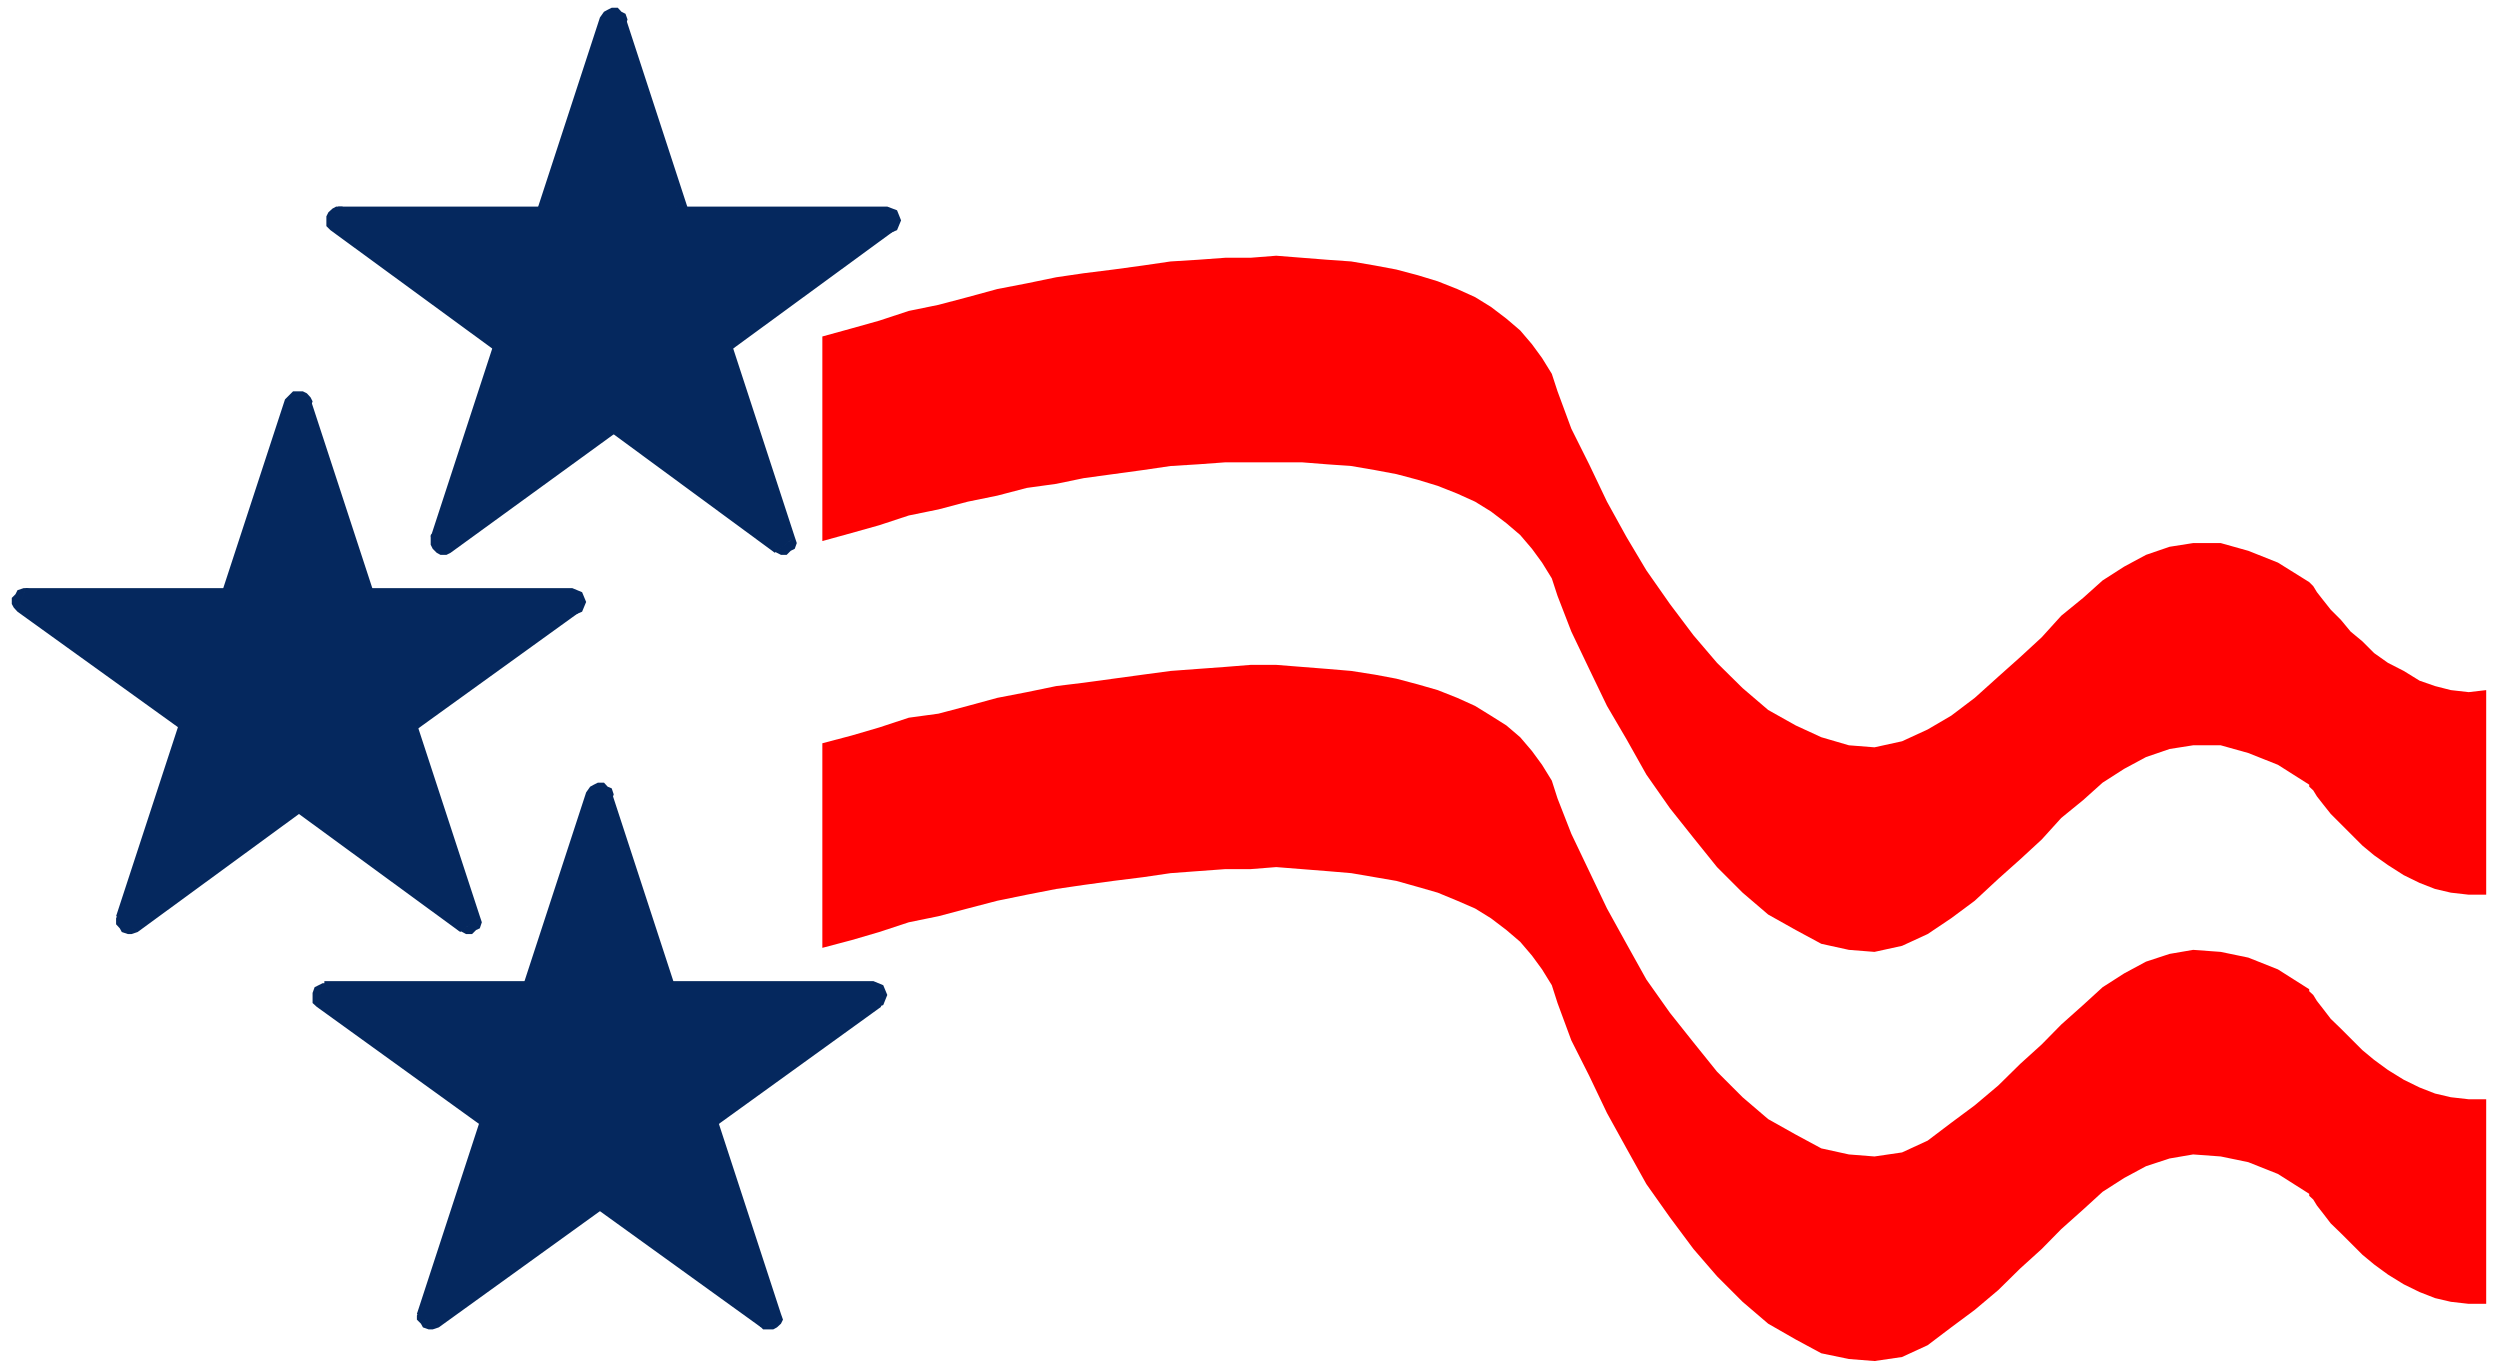 <svg xmlns="http://www.w3.org/2000/svg" width="7.43in" height="4.062in" fill-rule="evenodd" stroke-linecap="round" preserveAspectRatio="none" viewBox="0 0 7430 4062"><style>.pen1{stroke:none}.brush2{fill:#05285e}.brush3{fill:red}</style><path d="m1315 1608 193-591-503-362h626l193-591 187 591h626l-503 362 193 591-503-363-509 363z" class="pen1 brush2"/><path d="m1485 1052-12-47-193 591 76 23 193-590-17-41 17 41v-18l-6-11-11-12-12-6h-29l-12 12-6 11 12 47z" class="pen1 brush2"/><path d="m1005 614-23 70 503 368 47-64-503-368-24 76 24-76-12-6h-18l-11 6-12 11-6 12v29l12 12 23-70z" class="pen1 brush2"/><path d="m1590 643 41-29h-626v82h626l35-30-35 30 29-12 12-29-12-30-29-11-41 29z" class="pen1 brush2"/><path d="M1859 52h-76l-193 591 76 23 193-590h-76 76l6-18-6-17-12-6-11-12h-18l-12 6-11 6-12 17h76z" class="pen1 brush2"/><path d="m2011 614 41 29-193-591-76 24 193 590 35 30-35-30 6 12 11 12h30l11-6 12-12 6-12v-17l-41-29z" class="pen1 brush2"/><path d="m2660 684-23-70h-626v82h626l-24-76 24 76 29-12 12-29-12-30-29-11 23 70z" class="pen1 brush2"/><path d="m2169 1005-12 47 503-368-47-64-503 368-17 41 17-41-11 12-6 11v18l12 11 5 12 18 6h12l17-6 12-47z" class="pen1 brush2"/><path d="m2303 1643 59-47-193-591-76 24 193 590 64-41-64 41 12 18 11 6 12 6h17l12-12 12-6 6-17-6-18-59 47z" class="pen1 brush2"/><path d="M1847 1274h-46l502 369 47-65-503-368h-46 46l-17-6h-12l-17 6-6 12-12 11v18l6 12 12 11h46z" class="pen1 brush2"/><path d="m1280 1596 59 47 508-369-46-64-509 368 64 41-64-41-12 12v29l6 12 12 12 11 6h18l12-6-59-47z" class="pen1 brush2"/><path d="m386 2735 192-590-502-356h619l193-591 193 591h620l-503 356 193 590-503-362-502 362z" class="pen1 brush2"/><path d="m555 2180-17-47-193 590 76 24 193-591-12-35 12 35 5-17-5-6-12-12-12-6h-29l-12 12-11 6 17 47z" class="pen1 brush2"/><path d="m76 1748-24 70 503 362 47-59-503-367-23 76 23-76-18-6H70l-18 6-6 12-11 11v18l6 11 11 12 24-70z" class="pen1 brush2"/><path d="m654 1777 41-29H76v82h619l35-29-35 29 30-12 11-29-11-29-30-12-41 29z" class="pen1 brush2"/><path d="M923 1187h-76l-193 590 76 24 193-591h-76 76l6-17-6-12-11-12-12-6h-29l-12 12-12 12h76z" class="pen1 brush2"/><path d="m1081 1748 35 29-193-590-76 23 193 591 41 29-41-29 12 11 12 12h29l12-6 11-12 6-11-6-18-35-29z" class="pen1 brush2"/><path d="m1724 1818-23-70h-620v82h620l-23-76 23 76 29-12 12-29-12-29-29-12 23 70z" class="pen1 brush2"/><path d="m1233 2133-11 47 502-362-46-64-503 367-18 35 18-35-12 12-6 6v17l12 12 6 12 17 6h12l18-6 11-47z" class="pen1 brush2"/><path d="m1368 2770 58-47-193-590-76 23 193 591 65-41-65 41 12 17 12 6 11 6h18l12-12 11-5 6-18-6-18-58 47z" class="pen1 brush2"/><path d="M912 2402h-47l503 368 47-64-503-368h-47 47l-18-6h-11l-18 6-6 11-12 12v17l6 12 12 12h47z" class="pen1 brush2"/><path d="m345 2723 64 47 503-368-47-64-503 368 59 41-59-41-12 12-5 11v18l11 12 6 11 18 6h11l18-6-64-47zm935 1193 187-590-503-369h626l193-590 187 590h626l-503 369 193 590-503-368-503 368z" class="pen1 brush2"/><path d="m1444 3355-12-41-193 591 76 23 193-591-17-46 17 46v-17l-6-18-11-6-12-11h-12l-17 6-12 5-6 18 12 41z" class="pen1 brush2"/><path d="m964 2916-23 76 503 363 47-64-503-363-24 70 24-70-12-6h-17l-12 6-12 6-6 17v30l12 11 23-76z" class="pen1 brush2"/><path d="m1549 2946 41-30H964v82h626l35-29-35 29 29-11 12-30-12-29-29-12-41 30z" class="pen1 brush2"/><path d="M1818 2355h-76l-193 591 76 23 193-591h-76 76l6-17-6-18-12-5-11-12h-18l-12 6-11 6-12 17h76z" class="pen1 brush2"/><path d="m1970 2916 41 30-193-591-76 23 193 591 35 29-35-29 6 18 12 5 17 6h12l11-11 12-6 6-18v-17l-41-30z" class="pen1 brush2"/><path d="m2619 2992-23-76h-626v82h626l-24-70 24 70 29-11 12-30-12-29-29-12 23 76z" class="pen1 brush2"/><path d="m2128 3314-12 41 503-363-47-64-503 363-17 46 17-46-11 11-6 18v12l12 11 5 12 18 6h12l17-6 12-41z" class="pen1 brush2"/><path d="m2262 3945 59-40-193-591-76 23 193 591 64-47-64 47 12 12 11 11h30l11-6 12-11 6-12-6-17-59 40z" class="pen1 brush2"/><path d="M1806 3583h-46l502 362 47-64-503-362h-46 46l-17-6h-12l-17 6-6 6-12 17v12l6 17 12 12h46z" class="pen1 brush2"/><path d="m1239 3905 65 40 502-362-46-64-503 362 58 47-58-47-12 12-6 17v12l12 12 6 11 17 6h12l18-6-65-40z" class="pen1 brush2"/><path d="m2444 1608 87-24 82-23 88-29 88-18 87-23 88-18 88-23 87-12 82-17 88-12 88-12 82-12 81-5 82-6h227l76 6 71 5 70 12 64 12 64 17 59 18 58 23 53 24 47 29 46 35 41 35 35 41 30 41 29 47 17 52 41 106 53 111 53 110 58 99 59 105 70 100 70 88 70 87 76 76 76 65 82 46 76 41 82 18 76 6 82-18 76-35 70-47 70-52 70-65 65-58 64-59 58-64 65-53 58-52 64-41 65-35 70-24 70-11h82l82 23 88 35 93 59v6l12 11 11 18 18 23 23 29 30 30 29 29 35 35 35 29 41 29 47 30 47 23 46 18 47 11 53 6h52v-608l-52 6-53-6-47-12-46-16-47-29-47-24-41-29-35-35-35-29-29-35-30-30-23-29-18-23-11-18-12-12-93-58-88-35-82-23h-82l-70 11-70 24-65 35-64 41-58 52-65 53-58 64-64 59-65 58-70 63-70 53-70 41-76 35-82 18-76-6-82-24-76-35-82-46-76-65-76-75-70-82-70-93-70-100-59-99-58-105-53-111-53-106-41-111-17-52-29-47-30-41-35-41-41-35-46-35-47-29-53-24-58-23-59-18-64-17-64-12-70-12-71-5-76-6-76-6-76 6h-75l-82 6-81 5-82 12-88 12-88 11-82 12-87 18-88 17-88 24-87 23-88 18-88 29-82 23-87 24v608z" class="pen1 brush3"/><path d="m2444 2817 87-23 82-24 88-29 88-18 87-23 88-23 88-18 87-17 82-12 88-12 88-11 82-12 81-6 82-6h75l76-6 76 6 76 6 71 6 70 12 64 11 64 18 59 17 58 24 53 23 47 29 46 35 41 35 35 41 30 41 29 47 17 53 41 111 53 105 53 111 58 105 59 106 70 99 70 94 70 81 76 76 76 65 82 47 76 41 82 17 76 6 82-12 76-35 70-53 70-52 70-59 65-64 64-58 58-59 65-58 58-53 64-41 65-35 70-23 70-12 82 6 82 17 88 35 93 59v6l12 11 11 18 18 23 23 30 30 29 29 29 35 35 35 29 41 30 47 29 47 23 46 18 47 11 53 6h52v-608h-52l-53-6-47-11-46-18-47-23-47-29-41-30-35-29-35-35-29-29-30-29-23-30-18-23-11-18-12-11v-6l-93-59-88-35-82-17-82-6-70 12-70 23-65 35-64 41-58 53-65 58-58 59-64 58-65 64-70 59-70 52-70 53-76 35-82 12-76-6-82-18-76-41-82-46-76-65-76-76-70-87-70-88-70-99-59-106-58-105-53-111-53-111-41-105-17-53-29-47-30-41-35-41-41-35-46-29-47-29-53-24-58-23-59-17-64-17-64-12-70-11-71-6-76-6-76-6h-76l-75 6-82 6-81 6-82 11-88 12-88 12-82 10-87 18-88 17-88 24-87 23-88 12-88 29-82 24-87 23v608z" class="pen1 brush3"/></svg>
